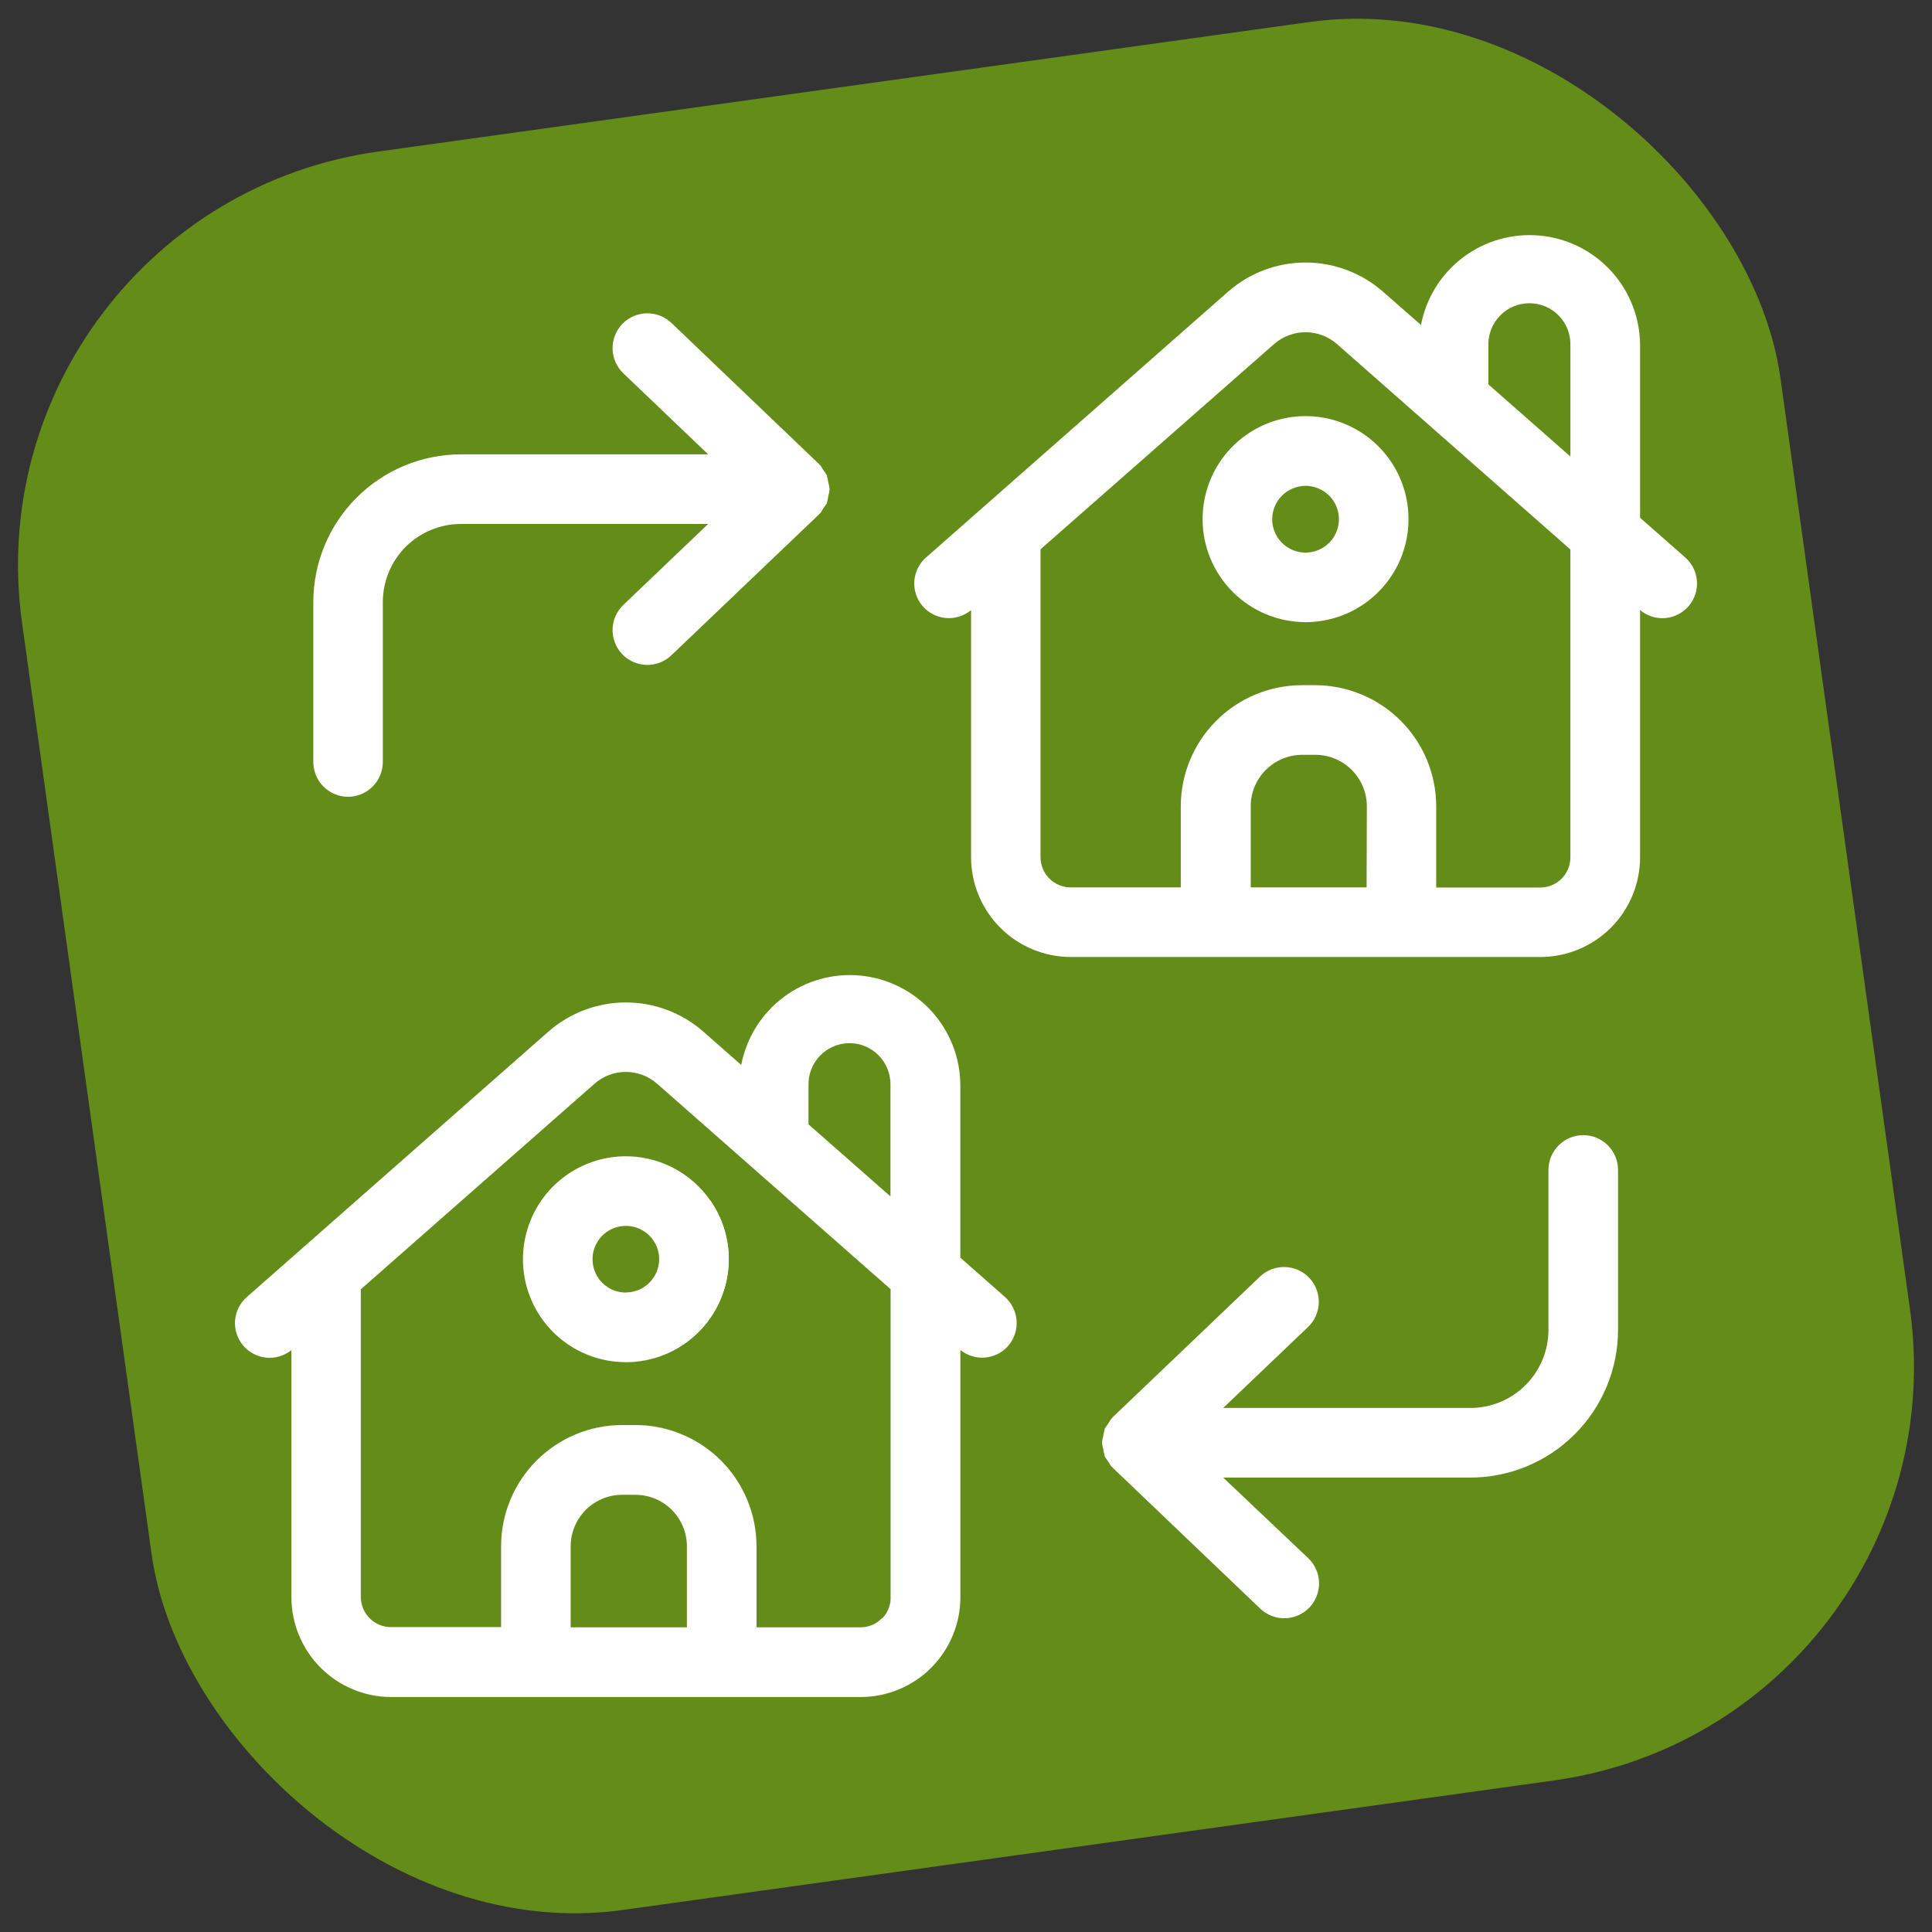 <svg width="74" height="74" viewBox="0 0 74 74" fill="none" xmlns="http://www.w3.org/2000/svg">
<rect x="0" y="0" width="74" height="74" fill="#333333" stroke="none"/>
<rect x="-1.36" y="8.009" width="68" height="68" rx="16" transform="rotate(-7.919 -1.36 8.009)" fill="#648C19"/>
<path d="M59 36.655C59.502 36.655 59.999 36.556 60.463 36.363C60.926 36.17 61.347 35.888 61.702 35.533C62.057 35.177 62.338 34.756 62.53 34.291C62.721 33.827 62.82 33.33 62.819 32.828V23.368C63.089 23.594 63.438 23.704 63.788 23.673C64.139 23.642 64.463 23.473 64.69 23.203C64.916 22.933 65.026 22.584 64.995 22.234C64.964 21.883 64.795 21.558 64.525 21.332L62.819 19.831V13.239C62.819 12.185 62.426 11.169 61.716 10.389C61.007 9.609 60.032 9.122 58.983 9.024C57.934 8.925 56.886 9.221 56.043 9.854C55.2 10.487 54.624 11.412 54.427 12.448L52.965 11.166C52.145 10.45 51.093 10.055 50.005 10.055C48.916 10.055 47.865 10.45 47.045 11.166L35.493 21.332C35.359 21.444 35.249 21.581 35.169 21.735C35.088 21.889 35.038 22.058 35.023 22.232C35.007 22.405 35.026 22.58 35.078 22.746C35.13 22.913 35.214 23.067 35.326 23.201C35.552 23.471 35.875 23.64 36.225 23.671C36.399 23.687 36.574 23.668 36.74 23.616C36.906 23.564 37.06 23.479 37.194 23.368V32.833C37.195 33.846 37.598 34.818 38.314 35.535C39.03 36.252 40.002 36.654 41.015 36.655H59ZM52.344 33.989H47.901V30.884C47.902 30.361 48.11 29.86 48.48 29.49C48.85 29.12 49.351 28.912 49.874 28.911H50.381C50.904 28.912 51.405 29.12 51.775 29.49C52.145 29.86 52.353 30.361 52.353 30.884L52.344 33.989ZM57.01 13.239C57.002 13.028 57.038 12.819 57.114 12.622C57.189 12.425 57.304 12.245 57.45 12.094C57.597 11.942 57.772 11.822 57.966 11.739C58.16 11.657 58.369 11.615 58.58 11.615C58.791 11.615 58.999 11.657 59.193 11.739C59.387 11.822 59.563 11.942 59.709 12.094C59.856 12.245 59.97 12.425 60.046 12.622C60.122 12.819 60.157 13.028 60.15 13.239V17.486L57.01 14.724V13.239ZM39.854 32.833V21.04L48.804 13.175C49.137 12.885 49.563 12.725 50.005 12.725C50.446 12.725 50.873 12.885 51.205 13.175L60.15 21.044V32.837C60.15 32.961 60.13 33.084 60.091 33.201C60.083 33.227 60.073 33.253 60.063 33.279C60.005 33.419 59.92 33.547 59.813 33.654C59.706 33.762 59.578 33.847 59.438 33.905C59.298 33.964 59.148 33.994 58.996 33.994H55.01V30.884C55.009 29.654 54.52 28.475 53.65 27.605C52.781 26.735 51.602 26.246 50.372 26.244H49.865C48.636 26.246 47.456 26.735 46.587 27.605C45.717 28.475 45.228 29.654 45.227 30.884V33.989H41.01C40.703 33.988 40.41 33.866 40.193 33.65C39.977 33.433 39.855 33.139 39.854 32.833Z" fill="white"/>
<path d="M50.004 23.83C50.784 23.83 51.547 23.599 52.196 23.166C52.844 22.732 53.35 22.116 53.649 21.395C53.848 20.913 53.95 20.399 53.949 19.883C53.949 19.626 53.924 19.369 53.874 19.116C53.721 18.35 53.346 17.647 52.794 17.095C52.243 16.543 51.54 16.168 50.775 16.015C50.009 15.863 49.216 15.942 48.496 16.24C47.775 16.539 47.159 17.045 46.726 17.694C46.293 18.343 46.062 19.106 46.062 19.887C46.063 20.932 46.479 21.934 47.218 22.673C47.957 23.413 48.959 23.828 50.004 23.83ZM50.004 18.608C50.257 18.608 50.504 18.683 50.714 18.823C50.925 18.963 51.089 19.163 51.186 19.396C51.251 19.553 51.284 19.72 51.283 19.889C51.283 19.898 51.283 19.908 51.283 19.917C51.281 19.99 51.273 20.063 51.259 20.135C51.21 20.383 51.089 20.611 50.91 20.79C50.731 20.969 50.504 21.091 50.256 21.14C50.008 21.19 49.751 21.165 49.517 21.068C49.283 20.971 49.084 20.807 48.943 20.597C48.803 20.387 48.728 20.14 48.728 19.887C48.728 19.548 48.863 19.223 49.102 18.984C49.341 18.744 49.665 18.609 50.004 18.608Z" fill="white"/>
<path d="M38.61 51.556C38.843 51.29 38.961 50.942 38.938 50.589C38.915 50.236 38.753 49.907 38.488 49.673L36.783 48.172V41.58C36.783 40.526 36.389 39.51 35.68 38.731C34.97 37.951 33.995 37.465 32.946 37.366C31.897 37.267 30.849 37.564 30.007 38.197C29.164 38.83 28.588 39.755 28.391 40.791L26.932 39.507C26.113 38.791 25.061 38.396 23.972 38.396C22.884 38.396 21.832 38.791 21.012 39.507L9.461 49.673C9.197 49.901 9.033 50.223 9.004 50.57C8.976 50.917 9.085 51.262 9.308 51.53C9.531 51.797 9.851 51.966 10.197 52.001C10.544 52.035 10.89 51.931 11.162 51.712V61.178C11.163 62.191 11.566 63.162 12.282 63.879C12.998 64.595 13.97 64.999 14.982 65H32.964C33.466 65 33.963 64.901 34.427 64.708C34.891 64.516 35.312 64.234 35.667 63.879C36.022 63.523 36.303 63.102 36.495 62.638C36.687 62.173 36.785 61.676 36.785 61.174V51.709C37.051 51.922 37.389 52.026 37.728 51.998C38.068 51.969 38.384 51.811 38.61 51.556ZM30.968 41.58C30.961 41.369 30.997 41.159 31.072 40.963C31.148 40.766 31.263 40.586 31.409 40.435C31.556 40.283 31.731 40.163 31.925 40.08C32.119 39.998 32.328 39.956 32.538 39.956L32.542 39.956C32.752 39.956 32.959 39.998 33.152 40.08C33.346 40.163 33.521 40.283 33.668 40.435C33.814 40.586 33.929 40.766 34.005 40.963C34.08 41.159 34.116 41.369 34.109 41.58V45.82V45.827L30.967 43.065L30.968 41.58ZM26.31 62.33H21.858V59.222C21.86 58.699 22.07 58.197 22.441 57.828C22.811 57.459 23.313 57.253 23.837 57.254H24.343C24.864 57.256 25.363 57.464 25.732 57.832C26.101 58.201 26.308 58.7 26.31 59.222V62.33ZM33.775 61.992C33.668 62.099 33.541 62.185 33.401 62.243C33.264 62.3 33.117 62.329 32.968 62.33C32.965 62.33 32.962 62.33 32.959 62.33H28.976V59.222C28.975 57.992 28.485 56.813 27.616 55.943C27.399 55.726 27.163 55.533 26.912 55.365C26.155 54.86 25.261 54.584 24.338 54.583H23.837C22.606 54.583 21.426 55.071 20.555 55.941C19.684 56.811 19.194 57.991 19.193 59.222V62.326H14.975C14.669 62.326 14.376 62.204 14.159 61.987C13.943 61.77 13.821 61.477 13.82 61.17V49.383L22.77 41.511C23.102 41.218 23.529 41.057 23.971 41.057C24.413 41.057 24.84 41.218 25.171 41.511L34.117 49.38V61.178C34.119 61.406 34.053 61.628 33.93 61.816C33.928 61.82 33.925 61.823 33.923 61.827C33.883 61.885 33.839 61.941 33.789 61.992H33.786H33.775Z" fill="white"/>
<path d="M23.972 44.288C23.192 44.288 22.43 44.519 21.782 44.952C21.133 45.386 20.628 46.002 20.33 46.722C20.118 47.234 20.017 47.783 20.031 48.332C20.037 48.556 20.061 48.779 20.105 49C20.258 49.765 20.633 50.468 21.184 51.02C21.735 51.571 22.438 51.947 23.203 52.099C23.457 52.149 23.715 52.174 23.972 52.174C24.487 52.174 25 52.073 25.48 51.874C26.2 51.576 26.816 51.07 27.249 50.422C27.682 49.773 27.913 49.011 27.913 48.231L27.913 48.228C27.913 48.182 27.912 48.135 27.911 48.089C27.883 47.354 27.651 46.645 27.247 46.041C27.242 46.033 27.236 46.025 27.231 46.017C27.218 45.998 27.204 45.978 27.19 45.958C27.062 45.776 26.917 45.604 26.757 45.444C26.018 44.705 25.017 44.289 23.972 44.288ZM23.972 49.508C23.719 49.508 23.473 49.433 23.263 49.292C23.053 49.152 22.889 48.953 22.793 48.72C22.696 48.486 22.671 48.23 22.72 47.982C22.769 47.734 22.891 47.507 23.069 47.328C23.248 47.15 23.475 47.028 23.723 46.979C23.97 46.93 24.227 46.955 24.46 47.052C24.693 47.148 24.892 47.312 25.032 47.522C25.173 47.732 25.248 47.979 25.248 48.231C25.246 48.569 25.111 48.892 24.872 49.131C24.633 49.369 24.309 49.504 23.972 49.504V49.508Z" fill="white"/>
<path d="M61.975 50.938V44.812C61.975 44.458 61.834 44.119 61.584 43.869C61.335 43.619 60.996 43.478 60.642 43.478C60.288 43.478 59.95 43.619 59.7 43.869C59.45 44.119 59.309 44.458 59.309 44.812V50.938C59.308 51.731 58.993 52.491 58.433 53.051C57.872 53.612 57.112 53.928 56.32 53.928H46.851L50.1 50.828C50.356 50.584 50.504 50.248 50.513 49.895C50.521 49.541 50.389 49.198 50.145 48.942C49.901 48.686 49.566 48.538 49.212 48.529C48.859 48.521 48.516 48.653 48.26 48.897L42.603 54.297V54.311L42.58 54.334H42.568C42.515 54.423 42.459 54.51 42.399 54.595C42.366 54.638 42.336 54.684 42.309 54.73V54.761C42.283 54.84 42.266 54.921 42.257 55.004C42.235 55.081 42.219 55.159 42.211 55.239V55.271C42.22 55.352 42.236 55.433 42.259 55.513C42.268 55.593 42.285 55.672 42.309 55.749V55.777C42.341 55.834 42.377 55.888 42.417 55.939L42.476 56.025C42.503 56.077 42.535 56.128 42.57 56.176H42.582L42.603 56.199L42.614 56.213L48.269 61.614C48.525 61.858 48.868 61.991 49.221 61.983C49.575 61.974 49.911 61.826 50.155 61.57C50.399 61.314 50.532 60.971 50.523 60.617C50.515 60.264 50.366 59.928 50.11 59.683L46.851 56.595H56.32C57.819 56.593 59.256 55.997 60.316 54.936C61.377 53.876 61.973 52.438 61.975 50.938Z" fill="white"/>
<path d="M13.33 30.519C13.683 30.519 14.022 30.378 14.272 30.128C14.522 29.878 14.663 29.539 14.663 29.186V23.059C14.664 22.266 14.979 21.505 15.54 20.944C16.102 20.384 16.862 20.069 17.655 20.069H27.124L23.876 23.169C23.62 23.413 23.471 23.749 23.463 24.103C23.459 24.278 23.489 24.452 23.552 24.615C23.615 24.779 23.71 24.928 23.83 25.055C23.951 25.181 24.096 25.283 24.256 25.354C24.416 25.425 24.588 25.464 24.763 25.468C25.117 25.476 25.459 25.344 25.715 25.1L31.372 19.701L31.381 19.686L31.404 19.663H31.416C31.451 19.615 31.483 19.565 31.511 19.512C31.537 19.477 31.562 19.44 31.585 19.402C31.618 19.359 31.648 19.314 31.676 19.267V19.237C31.701 19.157 31.718 19.076 31.727 18.993C31.75 18.916 31.765 18.838 31.773 18.758V18.719C31.764 18.637 31.748 18.557 31.726 18.477C31.716 18.397 31.7 18.318 31.676 18.241V18.213C31.644 18.156 31.607 18.102 31.567 18.051C31.548 18.021 31.529 17.993 31.509 17.965C31.481 17.913 31.45 17.862 31.415 17.814H31.402L31.381 17.791L31.372 17.775L25.717 12.369C25.461 12.124 25.119 11.992 24.765 12C24.411 12.009 24.075 12.157 23.831 12.413C23.587 12.669 23.455 13.012 23.463 13.366C23.471 13.719 23.62 14.055 23.876 14.3L27.124 17.402H17.655C16.156 17.404 14.719 18 13.659 19.061C12.599 20.121 12.002 21.559 12.001 23.059V29.186C12.001 29.539 12.14 29.877 12.39 30.127C12.639 30.377 12.977 30.518 13.33 30.519Z" fill="white"/>
<path fill-rule="evenodd" clip-rule="evenodd" d="M48.728 19.887C48.728 19.548 48.863 19.223 49.102 18.984C49.341 18.744 49.665 18.609 50.004 18.608C50.257 18.608 50.504 18.683 50.714 18.823C50.925 18.963 51.089 19.163 51.186 19.396C51.251 19.553 51.284 19.72 51.283 19.889C51.283 19.898 51.283 19.908 51.283 19.917C51.285 19.823 51.278 19.729 51.259 19.636C51.21 19.388 51.088 19.16 50.909 18.981C50.73 18.802 50.502 18.68 50.255 18.631C50.007 18.582 49.749 18.607 49.516 18.704C49.282 18.801 49.083 18.965 48.943 19.176C48.802 19.386 48.727 19.634 48.728 19.887Z" fill="white"/>
<path fill-rule="evenodd" clip-rule="evenodd" d="M51.205 13.175L60.15 21.044V32.837C60.15 32.961 60.13 33.084 60.091 33.201C60.131 33.082 60.152 32.957 60.152 32.831V21.039L51.205 13.175ZM52.195 16.605C51.547 16.172 50.784 15.941 50.004 15.941C48.959 15.943 47.956 16.359 47.218 17.099C46.478 17.838 46.063 18.841 46.062 19.887C46.062 19.106 46.293 18.343 46.726 17.694C47.159 17.045 47.775 16.539 48.496 16.24C49.216 15.942 50.009 15.863 50.775 16.015C51.54 16.168 52.243 16.543 52.794 17.095C53.346 17.647 53.721 18.35 53.874 19.116C53.924 19.369 53.949 19.626 53.949 19.883C53.949 19.368 53.847 18.856 53.648 18.376C53.35 17.655 52.844 17.039 52.195 16.605Z" fill="white"/>
<path fill-rule="evenodd" clip-rule="evenodd" d="M48.471 29.49C48.841 29.12 49.342 28.912 49.865 28.911H49.874C49.351 28.912 48.85 29.12 48.48 29.49C48.11 29.86 47.902 30.361 47.901 30.884V33.989H47.893V30.884C47.893 30.361 48.101 29.86 48.471 29.49Z" fill="white"/>
<path fill-rule="evenodd" clip-rule="evenodd" d="M34.012 40.963C34.087 41.159 34.123 41.369 34.116 41.58L34.117 45.827L34.109 45.82V41.58C34.116 41.369 34.08 41.159 34.005 40.963C33.929 40.766 33.814 40.586 33.668 40.435C33.521 40.283 33.346 40.163 33.152 40.08C32.959 39.998 32.752 39.956 32.542 39.956L32.546 39.956C32.756 39.956 32.965 39.998 33.159 40.08C33.353 40.163 33.529 40.283 33.675 40.435C33.822 40.586 33.936 40.766 34.012 40.963Z" fill="white"/>
<path fill-rule="evenodd" clip-rule="evenodd" d="M34.117 49.38L25.171 41.511L34.125 49.38V61.172C34.125 61.324 34.095 61.475 34.037 61.615C34.007 61.69 33.968 61.761 33.923 61.827L33.93 61.816C34.053 61.628 34.119 61.406 34.117 61.178V49.38ZM33.775 61.992H33.786L33.787 61.99C33.68 62.098 33.552 62.183 33.412 62.242C33.272 62.3 33.121 62.33 32.969 62.33H32.968C33.117 62.329 33.264 62.3 33.401 62.243C33.541 62.185 33.668 62.099 33.775 61.992ZM24.338 54.583C25.261 54.584 26.155 54.86 26.912 55.365C26.157 54.862 25.264 54.588 24.343 54.587H23.837C22.607 54.587 21.427 55.074 20.556 55.943C19.685 56.812 19.195 57.992 19.193 59.222C19.194 57.991 19.684 56.811 20.555 55.941C21.426 55.071 22.606 54.583 23.837 54.583H24.338ZM14.975 62.326H19.193V62.333H14.975C14.669 62.333 14.376 62.211 14.159 61.994C13.943 61.778 13.821 61.484 13.82 61.178V61.17C13.821 61.477 13.943 61.77 14.159 61.987C14.376 62.204 14.669 62.326 14.975 62.326ZM25.48 51.874C25 52.073 24.487 52.174 23.972 52.174V52.171C25.015 52.169 26.016 51.755 26.755 51.017C27.494 50.279 27.91 49.279 27.913 48.235V48.231L27.913 48.228C27.913 48.182 27.912 48.135 27.911 48.089C27.884 47.36 27.655 46.652 27.249 46.044L27.247 46.041L27.231 46.017C27.218 45.998 27.204 45.978 27.19 45.958" fill="white"/>
</svg>
